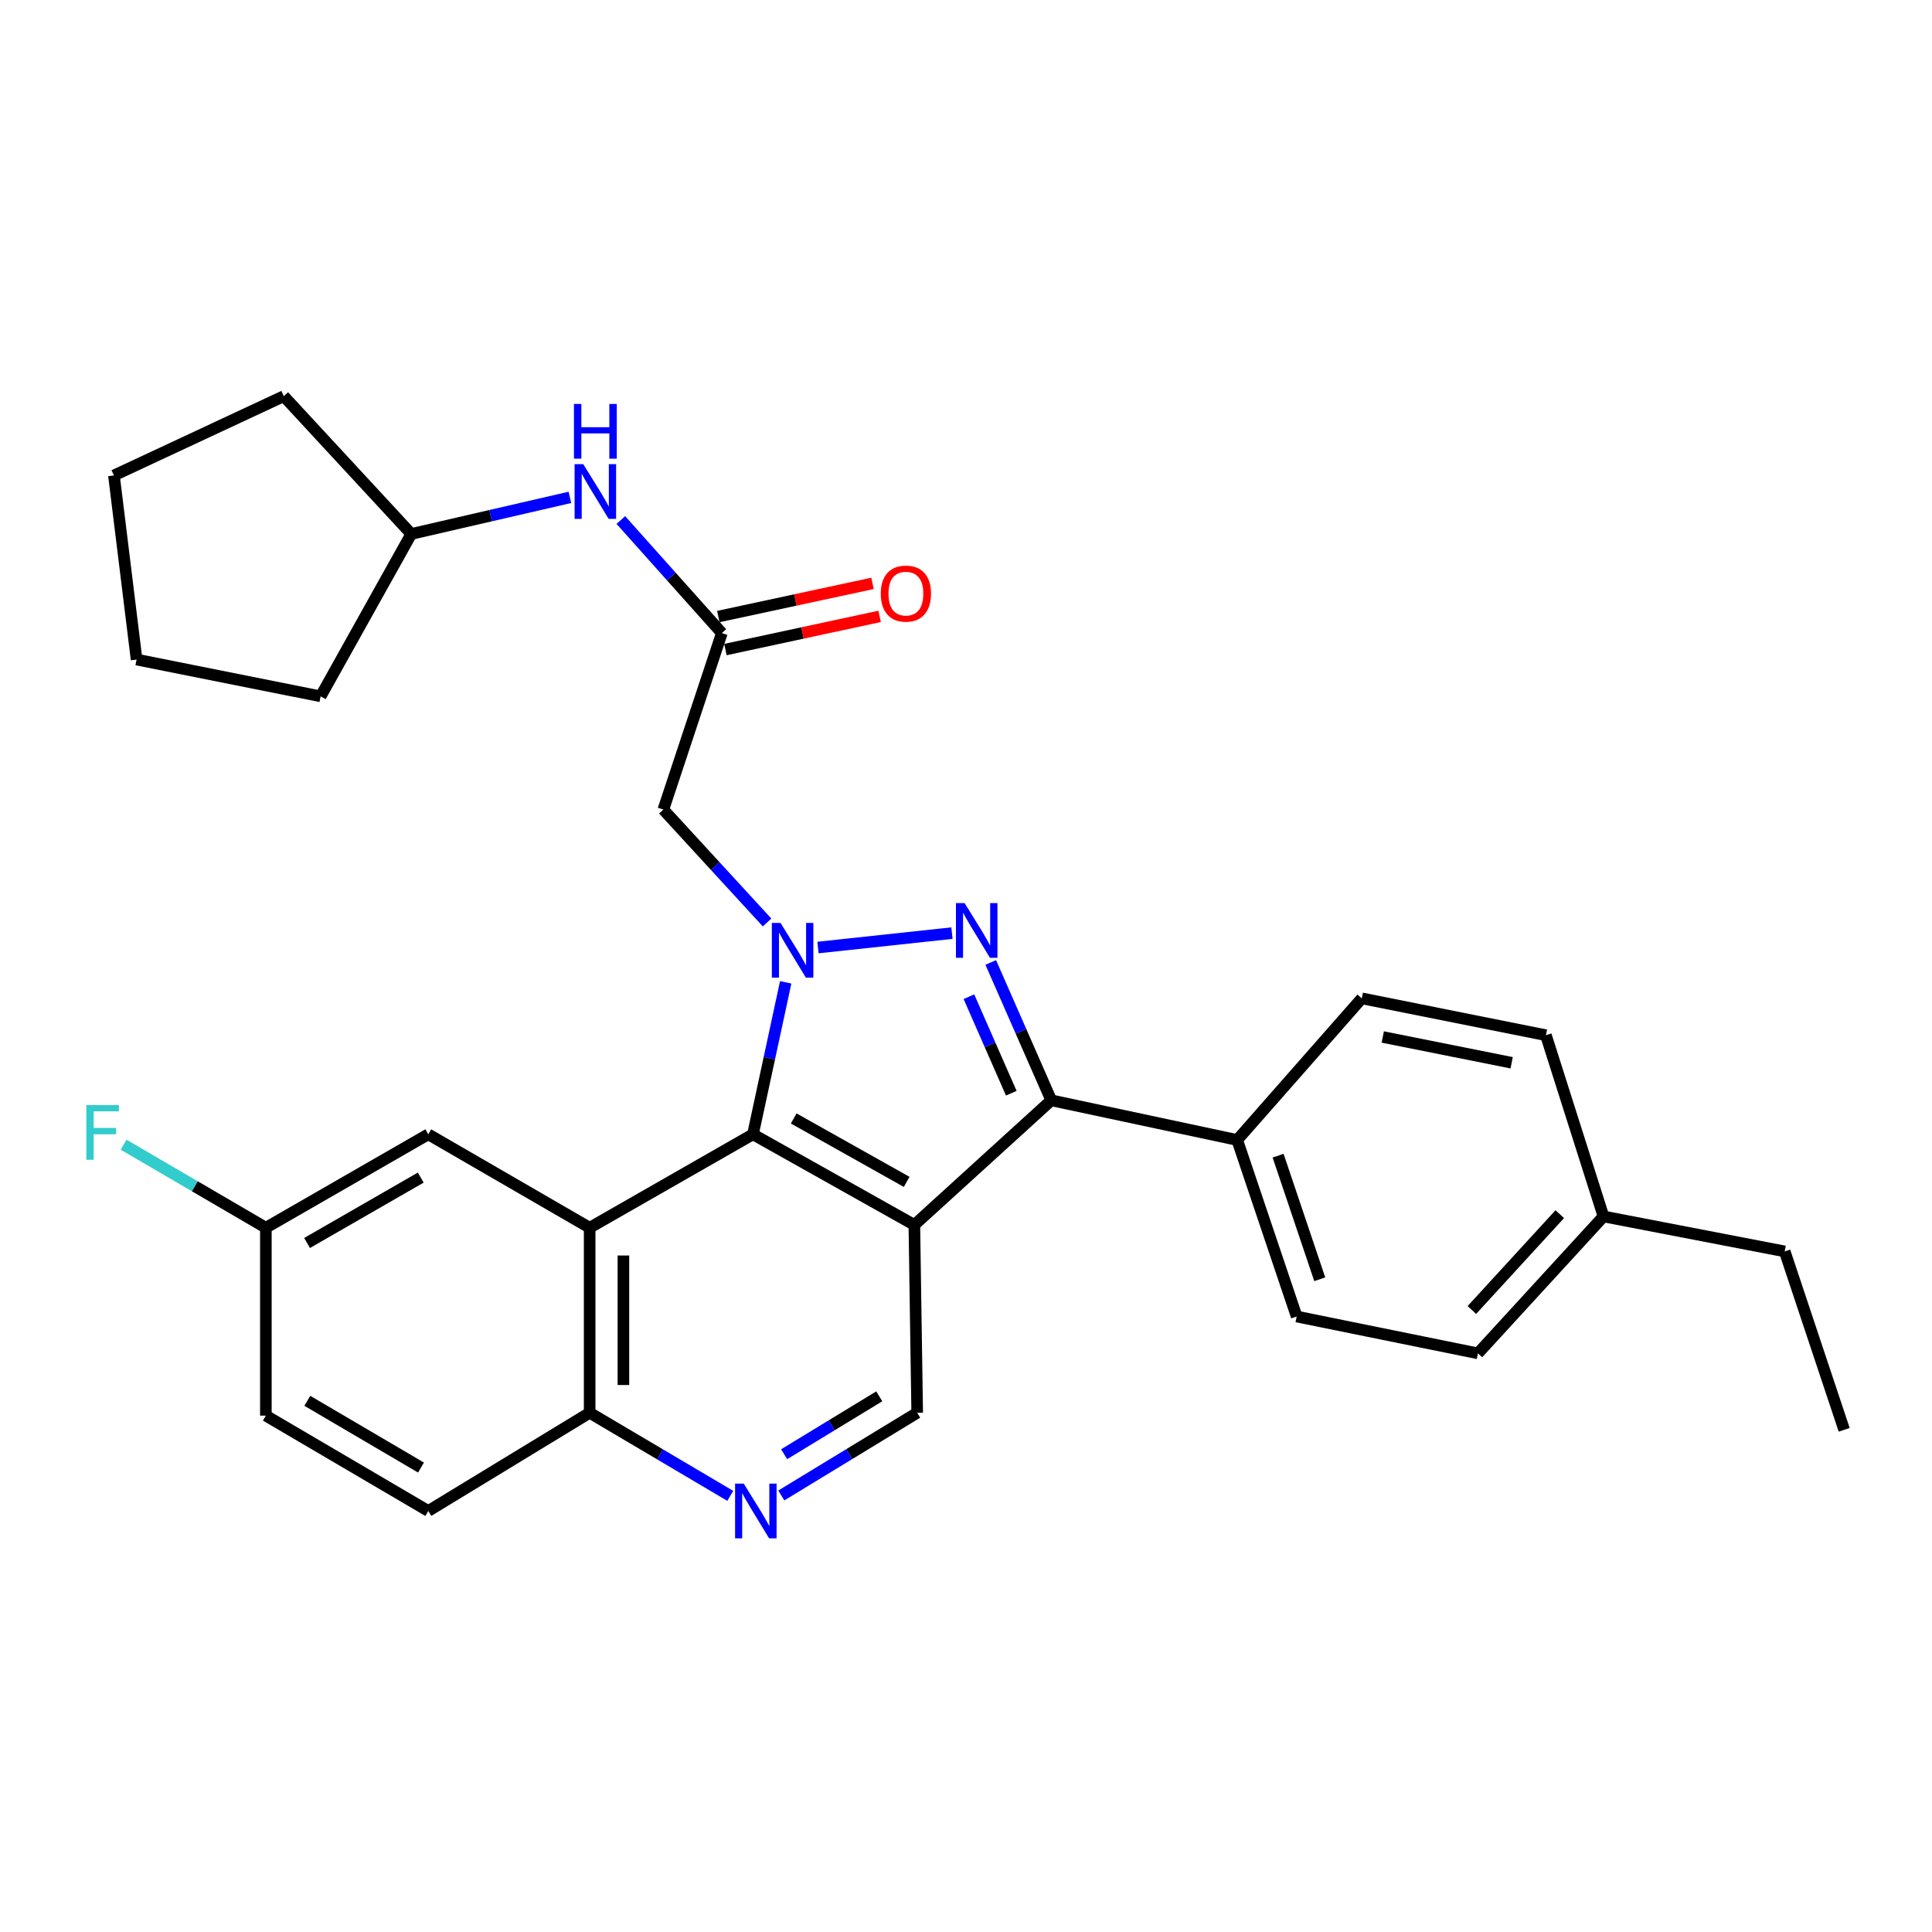 <?xml version='1.0' encoding='iso-8859-1'?>
<svg version='1.1' baseProfile='full'
              xmlns='http://www.w3.org/2000/svg'
                      xmlns:rdkit='http://www.rdkit.org/xml'
                      xmlns:xlink='http://www.w3.org/1999/xlink'
                  xml:space='preserve'
width='1000px' height='1000px' viewBox='0 0 1000 1000'>
<!-- END OF HEADER -->
<rect style='opacity:1.0;fill:#FFFFFF;stroke:none' width='1000' height='1000' x='0' y='0'> </rect>
<path class='bond-1' d='M 423.384,490.442 L 492.73,482.981' style='fill:none;fill-rule:evenodd;stroke:#0000FF;stroke-width:6px;stroke-linecap:butt;stroke-linejoin:miter;stroke-opacity:1' />
<path class='bond-2' d='M 406.675,508.451 L 398.205,547.782' style='fill:none;fill-rule:evenodd;stroke:#0000FF;stroke-width:6px;stroke-linecap:butt;stroke-linejoin:miter;stroke-opacity:1' />
<path class='bond-2' d='M 398.205,547.782 L 389.735,587.113' style='fill:none;fill-rule:evenodd;stroke:#000000;stroke-width:6px;stroke-linecap:butt;stroke-linejoin:miter;stroke-opacity:1' />
<path class='bond-5' d='M 397.037,477.476 L 370.192,448.259' style='fill:none;fill-rule:evenodd;stroke:#0000FF;stroke-width:6px;stroke-linecap:butt;stroke-linejoin:miter;stroke-opacity:1' />
<path class='bond-5' d='M 370.192,448.259 L 343.348,419.043' style='fill:none;fill-rule:evenodd;stroke:#000000;stroke-width:6px;stroke-linecap:butt;stroke-linejoin:miter;stroke-opacity:1' />
<path class='bond-0' d='M 473.265,634.014 L 389.735,587.113' style='fill:none;fill-rule:evenodd;stroke:#000000;stroke-width:6px;stroke-linecap:butt;stroke-linejoin:miter;stroke-opacity:1' />
<path class='bond-0' d='M 469.291,611.742 L 410.82,578.911' style='fill:none;fill-rule:evenodd;stroke:#000000;stroke-width:6px;stroke-linecap:butt;stroke-linejoin:miter;stroke-opacity:1' />
<path class='bond-6' d='M 473.265,634.014 L 474.741,731.243' style='fill:none;fill-rule:evenodd;stroke:#000000;stroke-width:6px;stroke-linecap:butt;stroke-linejoin:miter;stroke-opacity:1' />
<path class='bond-30' d='M 473.265,634.014 L 544.136,569.522' style='fill:none;fill-rule:evenodd;stroke:#000000;stroke-width:6px;stroke-linecap:butt;stroke-linejoin:miter;stroke-opacity:1' />
<path class='bond-3' d='M 512.806,498.164 L 528.471,533.843' style='fill:none;fill-rule:evenodd;stroke:#0000FF;stroke-width:6px;stroke-linecap:butt;stroke-linejoin:miter;stroke-opacity:1' />
<path class='bond-3' d='M 528.471,533.843 L 544.136,569.522' style='fill:none;fill-rule:evenodd;stroke:#000000;stroke-width:6px;stroke-linecap:butt;stroke-linejoin:miter;stroke-opacity:1' />
<path class='bond-3' d='M 501.505,515.893 L 512.47,540.868' style='fill:none;fill-rule:evenodd;stroke:#0000FF;stroke-width:6px;stroke-linecap:butt;stroke-linejoin:miter;stroke-opacity:1' />
<path class='bond-3' d='M 512.47,540.868 L 523.436,565.843' style='fill:none;fill-rule:evenodd;stroke:#000000;stroke-width:6px;stroke-linecap:butt;stroke-linejoin:miter;stroke-opacity:1' />
<path class='bond-4' d='M 389.735,587.113 L 305.204,635.48' style='fill:none;fill-rule:evenodd;stroke:#000000;stroke-width:6px;stroke-linecap:butt;stroke-linejoin:miter;stroke-opacity:1' />
<path class='bond-10' d='M 544.136,569.522 L 640.365,590.055' style='fill:none;fill-rule:evenodd;stroke:#000000;stroke-width:6px;stroke-linecap:butt;stroke-linejoin:miter;stroke-opacity:1' />
<path class='bond-9' d='M 305.204,635.48 L 305.204,731.243' style='fill:none;fill-rule:evenodd;stroke:#000000;stroke-width:6px;stroke-linecap:butt;stroke-linejoin:miter;stroke-opacity:1' />
<path class='bond-9' d='M 322.679,649.845 L 322.679,716.879' style='fill:none;fill-rule:evenodd;stroke:#000000;stroke-width:6px;stroke-linecap:butt;stroke-linejoin:miter;stroke-opacity:1' />
<path class='bond-11' d='M 305.204,635.48 L 221.674,587.113' style='fill:none;fill-rule:evenodd;stroke:#000000;stroke-width:6px;stroke-linecap:butt;stroke-linejoin:miter;stroke-opacity:1' />
<path class='bond-8' d='M 343.348,419.043 L 373.629,327.668' style='fill:none;fill-rule:evenodd;stroke:#000000;stroke-width:6px;stroke-linecap:butt;stroke-linejoin:miter;stroke-opacity:1' />
<path class='bond-31' d='M 474.741,731.243 L 439.573,752.647' style='fill:none;fill-rule:evenodd;stroke:#000000;stroke-width:6px;stroke-linecap:butt;stroke-linejoin:miter;stroke-opacity:1' />
<path class='bond-31' d='M 439.573,752.647 L 404.405,774.052' style='fill:none;fill-rule:evenodd;stroke:#0000FF;stroke-width:6px;stroke-linecap:butt;stroke-linejoin:miter;stroke-opacity:1' />
<path class='bond-31' d='M 455.105,722.737 L 430.487,737.72' style='fill:none;fill-rule:evenodd;stroke:#000000;stroke-width:6px;stroke-linecap:butt;stroke-linejoin:miter;stroke-opacity:1' />
<path class='bond-31' d='M 430.487,737.72 L 405.87,752.703' style='fill:none;fill-rule:evenodd;stroke:#0000FF;stroke-width:6px;stroke-linecap:butt;stroke-linejoin:miter;stroke-opacity:1' />
<path class='bond-7' d='M 377.982,774.253 L 341.593,752.748' style='fill:none;fill-rule:evenodd;stroke:#0000FF;stroke-width:6px;stroke-linecap:butt;stroke-linejoin:miter;stroke-opacity:1' />
<path class='bond-7' d='M 341.593,752.748 L 305.204,731.243' style='fill:none;fill-rule:evenodd;stroke:#000000;stroke-width:6px;stroke-linecap:butt;stroke-linejoin:miter;stroke-opacity:1' />
<path class='bond-12' d='M 373.629,327.668 L 347.491,298.418' style='fill:none;fill-rule:evenodd;stroke:#000000;stroke-width:6px;stroke-linecap:butt;stroke-linejoin:miter;stroke-opacity:1' />
<path class='bond-12' d='M 347.491,298.418 L 321.352,269.167' style='fill:none;fill-rule:evenodd;stroke:#0000FF;stroke-width:6px;stroke-linecap:butt;stroke-linejoin:miter;stroke-opacity:1' />
<path class='bond-13' d='M 375.467,336.21 L 415.378,327.624' style='fill:none;fill-rule:evenodd;stroke:#000000;stroke-width:6px;stroke-linecap:butt;stroke-linejoin:miter;stroke-opacity:1' />
<path class='bond-13' d='M 415.378,327.624 L 455.289,319.037' style='fill:none;fill-rule:evenodd;stroke:#FF0000;stroke-width:6px;stroke-linecap:butt;stroke-linejoin:miter;stroke-opacity:1' />
<path class='bond-13' d='M 371.791,319.126 L 411.702,310.54' style='fill:none;fill-rule:evenodd;stroke:#000000;stroke-width:6px;stroke-linecap:butt;stroke-linejoin:miter;stroke-opacity:1' />
<path class='bond-13' d='M 411.702,310.54 L 451.613,301.953' style='fill:none;fill-rule:evenodd;stroke:#FF0000;stroke-width:6px;stroke-linecap:butt;stroke-linejoin:miter;stroke-opacity:1' />
<path class='bond-16' d='M 305.204,731.243 L 221.674,782.076' style='fill:none;fill-rule:evenodd;stroke:#000000;stroke-width:6px;stroke-linecap:butt;stroke-linejoin:miter;stroke-opacity:1' />
<path class='bond-14' d='M 640.365,590.055 L 671.16,681.43' style='fill:none;fill-rule:evenodd;stroke:#000000;stroke-width:6px;stroke-linecap:butt;stroke-linejoin:miter;stroke-opacity:1' />
<path class='bond-14' d='M 661.544,598.18 L 683.1,662.143' style='fill:none;fill-rule:evenodd;stroke:#000000;stroke-width:6px;stroke-linecap:butt;stroke-linejoin:miter;stroke-opacity:1' />
<path class='bond-15' d='M 640.365,590.055 L 704.857,516.748' style='fill:none;fill-rule:evenodd;stroke:#000000;stroke-width:6px;stroke-linecap:butt;stroke-linejoin:miter;stroke-opacity:1' />
<path class='bond-17' d='M 221.674,587.113 L 137.61,635.48' style='fill:none;fill-rule:evenodd;stroke:#000000;stroke-width:6px;stroke-linecap:butt;stroke-linejoin:miter;stroke-opacity:1' />
<path class='bond-17' d='M 217.779,609.515 L 158.934,643.372' style='fill:none;fill-rule:evenodd;stroke:#000000;stroke-width:6px;stroke-linecap:butt;stroke-linejoin:miter;stroke-opacity:1' />
<path class='bond-23' d='M 294.971,257.441 L 253.925,266.91' style='fill:none;fill-rule:evenodd;stroke:#0000FF;stroke-width:6px;stroke-linecap:butt;stroke-linejoin:miter;stroke-opacity:1' />
<path class='bond-23' d='M 253.925,266.91 L 212.878,276.379' style='fill:none;fill-rule:evenodd;stroke:#000000;stroke-width:6px;stroke-linecap:butt;stroke-linejoin:miter;stroke-opacity:1' />
<path class='bond-19' d='M 671.16,681.43 L 764.971,700.497' style='fill:none;fill-rule:evenodd;stroke:#000000;stroke-width:6px;stroke-linecap:butt;stroke-linejoin:miter;stroke-opacity:1' />
<path class='bond-20' d='M 704.857,516.748 L 800.154,535.815' style='fill:none;fill-rule:evenodd;stroke:#000000;stroke-width:6px;stroke-linecap:butt;stroke-linejoin:miter;stroke-opacity:1' />
<path class='bond-20' d='M 715.723,536.743 L 782.431,550.09' style='fill:none;fill-rule:evenodd;stroke:#000000;stroke-width:6px;stroke-linecap:butt;stroke-linejoin:miter;stroke-opacity:1' />
<path class='bond-32' d='M 221.674,782.076 L 137.61,732.729' style='fill:none;fill-rule:evenodd;stroke:#000000;stroke-width:6px;stroke-linecap:butt;stroke-linejoin:miter;stroke-opacity:1' />
<path class='bond-32' d='M 217.911,759.604 L 159.066,725.06' style='fill:none;fill-rule:evenodd;stroke:#000000;stroke-width:6px;stroke-linecap:butt;stroke-linejoin:miter;stroke-opacity:1' />
<path class='bond-18' d='M 137.61,635.48 L 137.61,732.729' style='fill:none;fill-rule:evenodd;stroke:#000000;stroke-width:6px;stroke-linecap:butt;stroke-linejoin:miter;stroke-opacity:1' />
<path class='bond-21' d='M 137.61,635.48 L 100.792,613.984' style='fill:none;fill-rule:evenodd;stroke:#000000;stroke-width:6px;stroke-linecap:butt;stroke-linejoin:miter;stroke-opacity:1' />
<path class='bond-21' d='M 100.792,613.984 L 63.975,592.487' style='fill:none;fill-rule:evenodd;stroke:#33CCCC;stroke-width:6px;stroke-linecap:butt;stroke-linejoin:miter;stroke-opacity:1' />
<path class='bond-34' d='M 764.971,700.497 L 829.959,629.626' style='fill:none;fill-rule:evenodd;stroke:#000000;stroke-width:6px;stroke-linecap:butt;stroke-linejoin:miter;stroke-opacity:1' />
<path class='bond-34' d='M 761.84,678.056 L 807.331,628.446' style='fill:none;fill-rule:evenodd;stroke:#000000;stroke-width:6px;stroke-linecap:butt;stroke-linejoin:miter;stroke-opacity:1' />
<path class='bond-22' d='M 800.154,535.815 L 829.959,629.626' style='fill:none;fill-rule:evenodd;stroke:#000000;stroke-width:6px;stroke-linecap:butt;stroke-linejoin:miter;stroke-opacity:1' />
<path class='bond-24' d='M 829.959,629.626 L 923.751,647.722' style='fill:none;fill-rule:evenodd;stroke:#000000;stroke-width:6px;stroke-linecap:butt;stroke-linejoin:miter;stroke-opacity:1' />
<path class='bond-25' d='M 212.878,276.379 L 146.891,205.052' style='fill:none;fill-rule:evenodd;stroke:#000000;stroke-width:6px;stroke-linecap:butt;stroke-linejoin:miter;stroke-opacity:1' />
<path class='bond-26' d='M 212.878,276.379 L 165.958,360.424' style='fill:none;fill-rule:evenodd;stroke:#000000;stroke-width:6px;stroke-linecap:butt;stroke-linejoin:miter;stroke-opacity:1' />
<path class='bond-27' d='M 923.751,647.722 L 954.545,740.068' style='fill:none;fill-rule:evenodd;stroke:#000000;stroke-width:6px;stroke-linecap:butt;stroke-linejoin:miter;stroke-opacity:1' />
<path class='bond-29' d='M 146.891,205.052 L 58.972,246.089' style='fill:none;fill-rule:evenodd;stroke:#000000;stroke-width:6px;stroke-linecap:butt;stroke-linejoin:miter;stroke-opacity:1' />
<path class='bond-28' d='M 165.958,360.424 L 70.7,341.386' style='fill:none;fill-rule:evenodd;stroke:#000000;stroke-width:6px;stroke-linecap:butt;stroke-linejoin:miter;stroke-opacity:1' />
<path class='bond-33' d='M 70.7,341.386 L 58.972,246.089' style='fill:none;fill-rule:evenodd;stroke:#000000;stroke-width:6px;stroke-linecap:butt;stroke-linejoin:miter;stroke-opacity:1' />
<path  class='atom-0' d='M 403.989 477.695
L 413.269 492.695
Q 414.189 494.175, 415.669 496.855
Q 417.149 499.535, 417.229 499.695
L 417.229 477.695
L 420.989 477.695
L 420.989 506.015
L 417.109 506.015
L 407.149 489.615
Q 405.989 487.695, 404.749 485.495
Q 403.549 483.295, 403.189 482.615
L 403.189 506.015
L 399.509 506.015
L 399.509 477.695
L 403.989 477.695
' fill='#0000FF'/>
<path  class='atom-2' d='M 499.276 467.443
L 508.556 482.443
Q 509.476 483.923, 510.956 486.603
Q 512.436 489.283, 512.516 489.443
L 512.516 467.443
L 516.276 467.443
L 516.276 495.763
L 512.396 495.763
L 502.436 479.363
Q 501.276 477.443, 500.036 475.243
Q 498.836 473.043, 498.476 472.363
L 498.476 495.763
L 494.796 495.763
L 494.796 467.443
L 499.276 467.443
' fill='#0000FF'/>
<path  class='atom-8' d='M 384.96 767.916
L 394.24 782.916
Q 395.16 784.396, 396.64 787.076
Q 398.12 789.756, 398.2 789.916
L 398.2 767.916
L 401.96 767.916
L 401.96 796.236
L 398.08 796.236
L 388.12 779.836
Q 386.96 777.916, 385.72 775.716
Q 384.52 773.516, 384.16 772.836
L 384.16 796.236
L 380.48 796.236
L 380.48 767.916
L 384.96 767.916
' fill='#0000FF'/>
<path  class='atom-13' d='M 301.896 240.24
L 311.176 255.24
Q 312.096 256.72, 313.576 259.4
Q 315.056 262.08, 315.136 262.24
L 315.136 240.24
L 318.896 240.24
L 318.896 268.56
L 315.016 268.56
L 305.056 252.16
Q 303.896 250.24, 302.656 248.04
Q 301.456 245.84, 301.096 245.16
L 301.096 268.56
L 297.416 268.56
L 297.416 240.24
L 301.896 240.24
' fill='#0000FF'/>
<path  class='atom-13' d='M 297.076 209.088
L 300.916 209.088
L 300.916 221.128
L 315.396 221.128
L 315.396 209.088
L 319.236 209.088
L 319.236 237.408
L 315.396 237.408
L 315.396 224.328
L 300.916 224.328
L 300.916 237.408
L 297.076 237.408
L 297.076 209.088
' fill='#0000FF'/>
<path  class='atom-14' d='M 455.887 307.254
Q 455.887 300.454, 459.247 296.654
Q 462.607 292.854, 468.887 292.854
Q 475.167 292.854, 478.527 296.654
Q 481.887 300.454, 481.887 307.254
Q 481.887 314.134, 478.487 318.054
Q 475.087 321.934, 468.887 321.934
Q 462.647 321.934, 459.247 318.054
Q 455.887 314.174, 455.887 307.254
M 468.887 318.734
Q 473.207 318.734, 475.527 315.854
Q 477.887 312.934, 477.887 307.254
Q 477.887 301.694, 475.527 298.894
Q 473.207 296.054, 468.887 296.054
Q 464.567 296.054, 462.207 298.854
Q 459.887 301.654, 459.887 307.254
Q 459.887 312.974, 462.207 315.854
Q 464.567 318.734, 468.887 318.734
' fill='#FF0000'/>
<path  class='atom-22' d='M 44.689 571.983
L 61.529 571.983
L 61.529 575.223
L 48.489 575.223
L 48.489 583.823
L 60.089 583.823
L 60.089 587.103
L 48.489 587.103
L 48.489 600.303
L 44.689 600.303
L 44.689 571.983
' fill='#33CCCC'/>
</svg>
